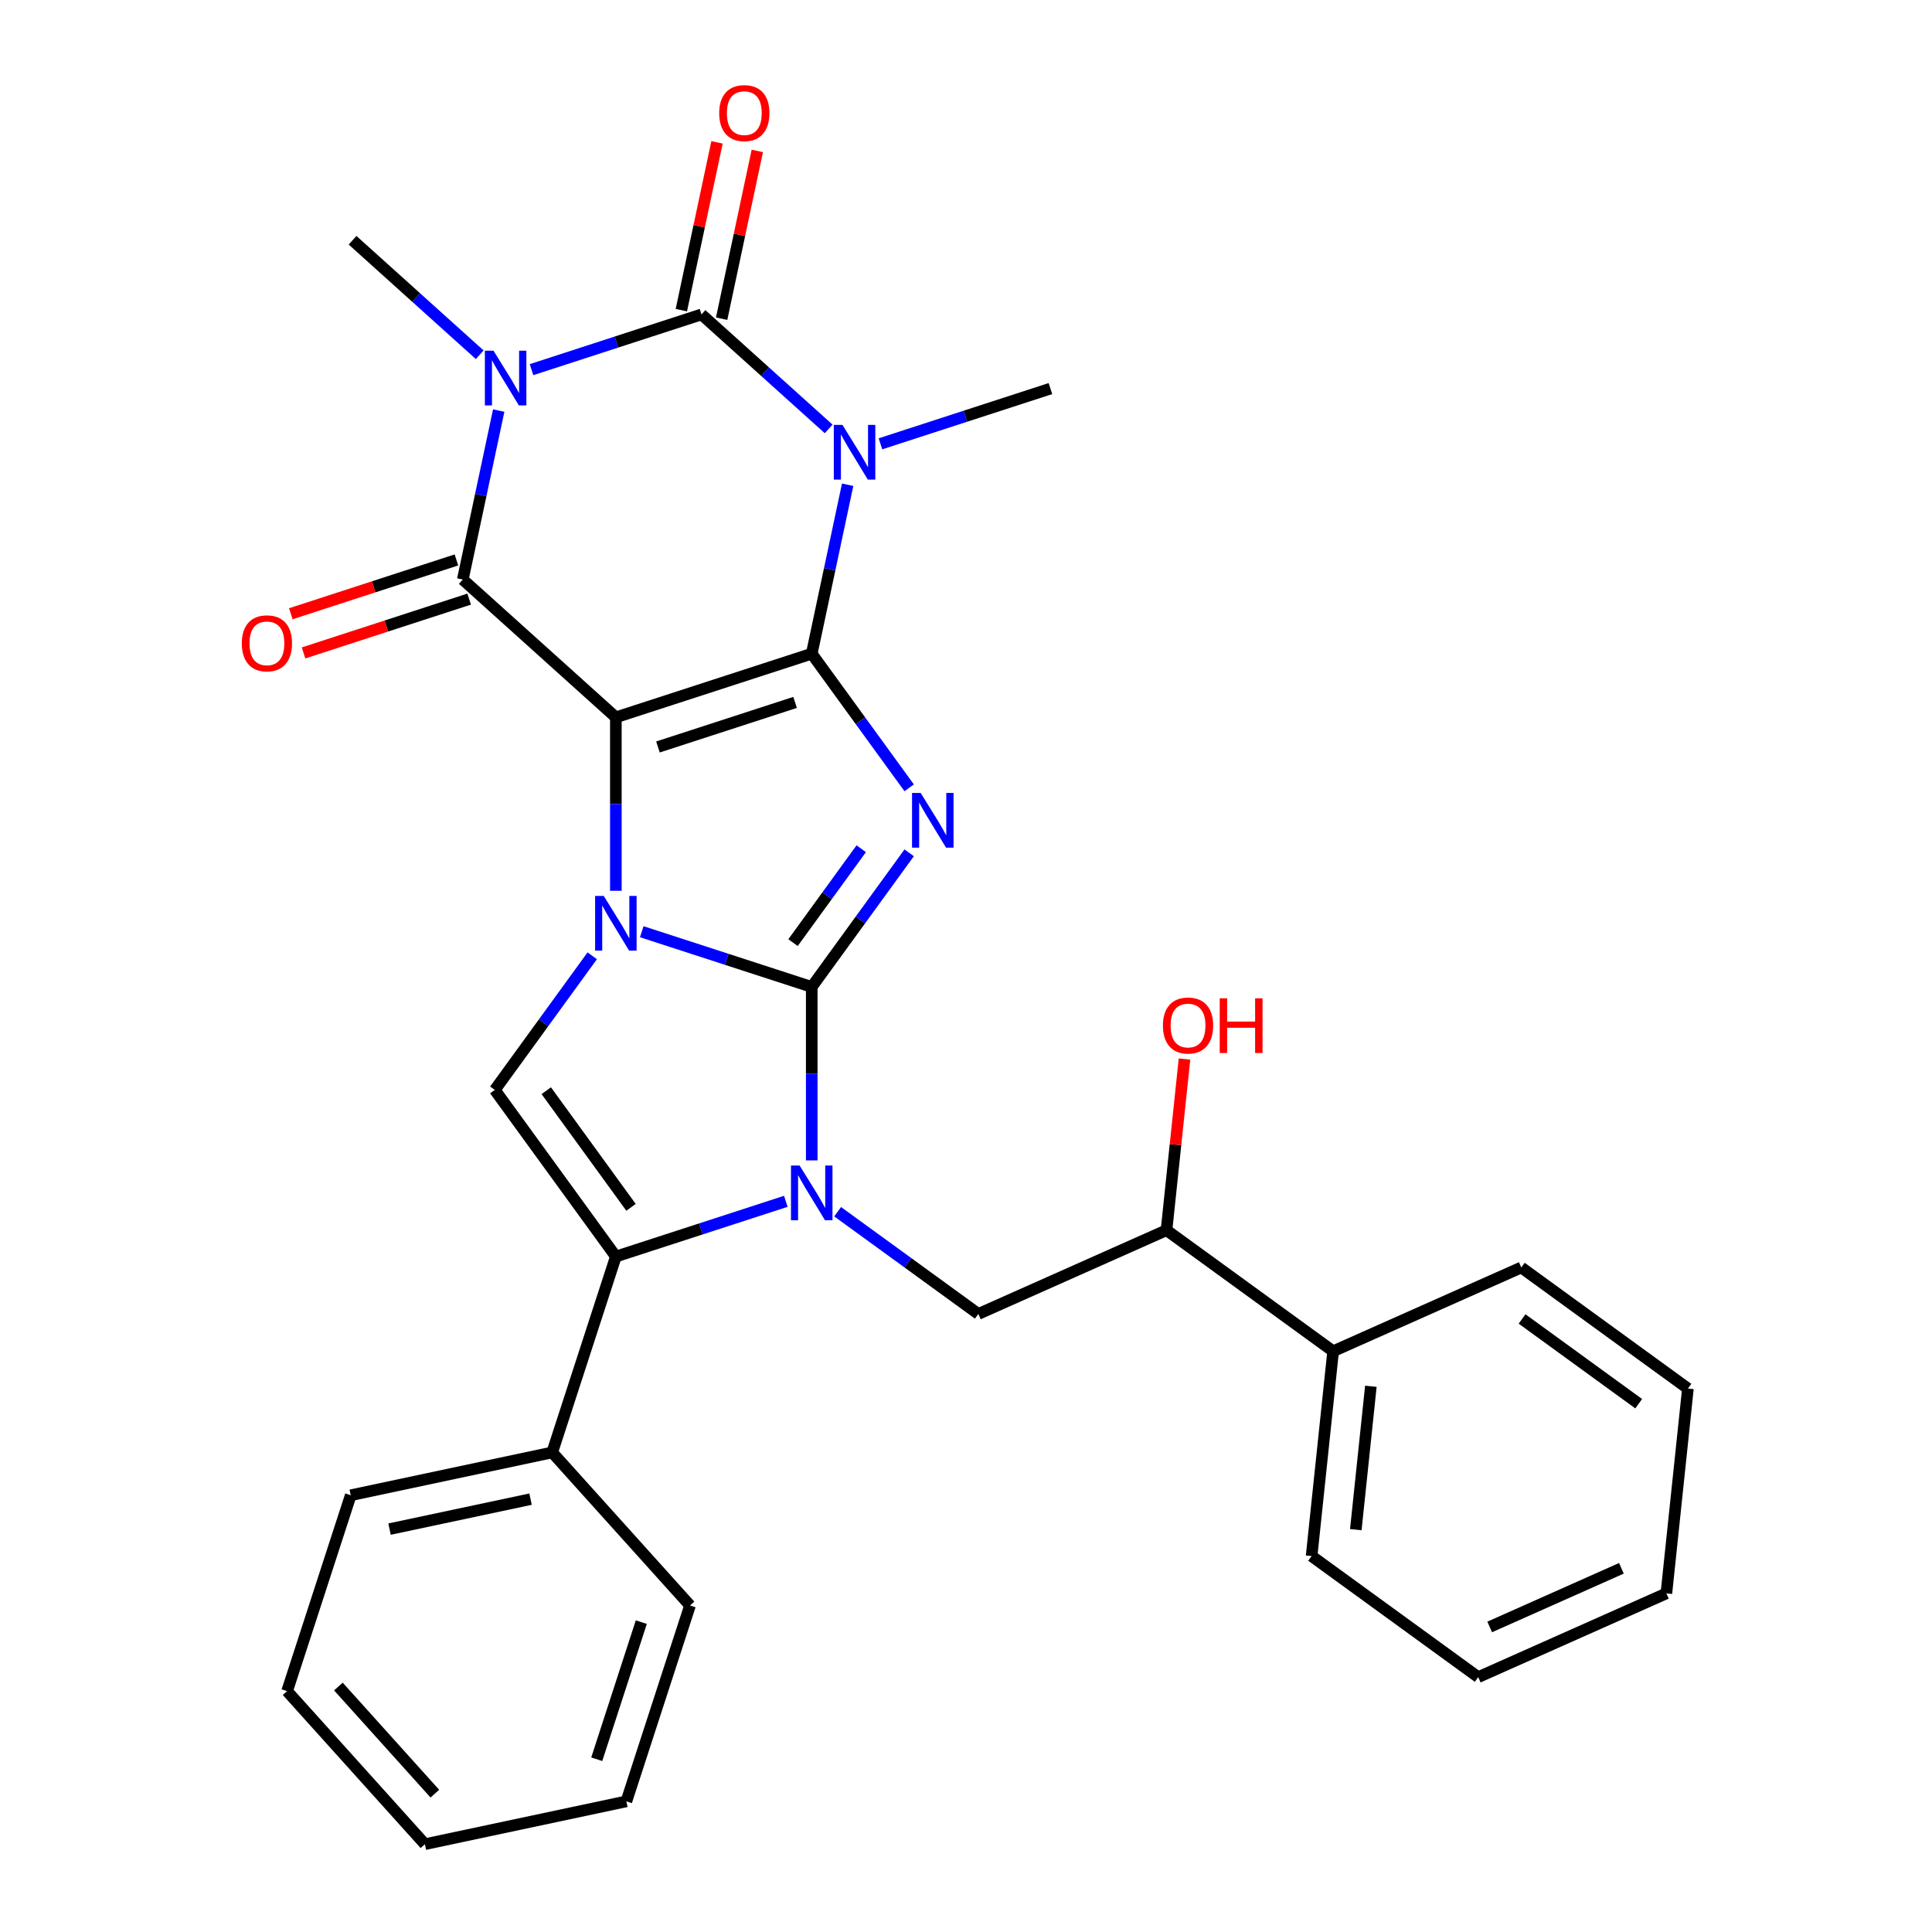 <?xml version='1.0' encoding='iso-8859-1'?>
<svg version='1.1' baseProfile='full'
              xmlns='http://www.w3.org/2000/svg'
                      xmlns:rdkit='http://www.rdkit.org/xml'
                      xmlns:xlink='http://www.w3.org/1999/xlink'
                  xml:space='preserve'
width='1000px' height='1000px' viewBox='0 0 1000 1000'>
<!-- END OF HEADER -->
<rect style='opacity:1.0;fill:#FFFFFF;stroke:none' width='1000' height='1000' x='0' y='0'> </rect>
<path class='bond-2' d='M 420.151,510.84 L 376.161,496.546' style='fill:none;fill-rule:evenodd;stroke:#000000;stroke-width:6px;stroke-linecap:butt;stroke-linejoin:miter;stroke-opacity:1' />
<path class='bond-2' d='M 376.161,496.546 L 332.17,482.253' style='fill:none;fill-rule:evenodd;stroke:#0000FF;stroke-width:6px;stroke-linecap:butt;stroke-linejoin:miter;stroke-opacity:1' />
<path class='bond-3' d='M 420.151,510.84 L 445.369,476.13' style='fill:none;fill-rule:evenodd;stroke:#000000;stroke-width:6px;stroke-linecap:butt;stroke-linejoin:miter;stroke-opacity:1' />
<path class='bond-3' d='M 445.369,476.13 L 470.587,441.42' style='fill:none;fill-rule:evenodd;stroke:#0000FF;stroke-width:6px;stroke-linecap:butt;stroke-linejoin:miter;stroke-opacity:1' />
<path class='bond-3' d='M 410.468,487.895 L 428.12,463.598' style='fill:none;fill-rule:evenodd;stroke:#000000;stroke-width:6px;stroke-linecap:butt;stroke-linejoin:miter;stroke-opacity:1' />
<path class='bond-3' d='M 428.12,463.598 L 445.773,439.301' style='fill:none;fill-rule:evenodd;stroke:#0000FF;stroke-width:6px;stroke-linecap:butt;stroke-linejoin:miter;stroke-opacity:1' />
<path class='bond-6' d='M 420.151,510.84 L 420.151,555.729' style='fill:none;fill-rule:evenodd;stroke:#000000;stroke-width:6px;stroke-linecap:butt;stroke-linejoin:miter;stroke-opacity:1' />
<path class='bond-6' d='M 420.151,555.729 L 420.151,600.619' style='fill:none;fill-rule:evenodd;stroke:#0000FF;stroke-width:6px;stroke-linecap:butt;stroke-linejoin:miter;stroke-opacity:1' />
<path class='bond-0' d='M 318.765,371.293 L 318.765,416.183' style='fill:none;fill-rule:evenodd;stroke:#000000;stroke-width:6px;stroke-linecap:butt;stroke-linejoin:miter;stroke-opacity:1' />
<path class='bond-0' d='M 318.765,416.183 L 318.765,461.072' style='fill:none;fill-rule:evenodd;stroke:#0000FF;stroke-width:6px;stroke-linecap:butt;stroke-linejoin:miter;stroke-opacity:1' />
<path class='bond-8' d='M 318.765,371.293 L 239.543,299.961' style='fill:none;fill-rule:evenodd;stroke:#000000;stroke-width:6px;stroke-linecap:butt;stroke-linejoin:miter;stroke-opacity:1' />
<path class='bond-30' d='M 318.765,371.293 L 420.151,338.351' style='fill:none;fill-rule:evenodd;stroke:#000000;stroke-width:6px;stroke-linecap:butt;stroke-linejoin:miter;stroke-opacity:1' />
<path class='bond-30' d='M 340.561,386.629 L 411.532,363.57' style='fill:none;fill-rule:evenodd;stroke:#000000;stroke-width:6px;stroke-linecap:butt;stroke-linejoin:miter;stroke-opacity:1' />
<path class='bond-1' d='M 420.151,338.351 L 445.369,373.061' style='fill:none;fill-rule:evenodd;stroke:#000000;stroke-width:6px;stroke-linecap:butt;stroke-linejoin:miter;stroke-opacity:1' />
<path class='bond-1' d='M 445.369,373.061 L 470.587,407.77' style='fill:none;fill-rule:evenodd;stroke:#0000FF;stroke-width:6px;stroke-linecap:butt;stroke-linejoin:miter;stroke-opacity:1' />
<path class='bond-4' d='M 420.151,338.351 L 429.445,294.626' style='fill:none;fill-rule:evenodd;stroke:#000000;stroke-width:6px;stroke-linecap:butt;stroke-linejoin:miter;stroke-opacity:1' />
<path class='bond-4' d='M 429.445,294.626 L 438.739,250.902' style='fill:none;fill-rule:evenodd;stroke:#0000FF;stroke-width:6px;stroke-linecap:butt;stroke-linejoin:miter;stroke-opacity:1' />
<path class='bond-10' d='M 306.541,494.722 L 281.323,529.432' style='fill:none;fill-rule:evenodd;stroke:#0000FF;stroke-width:6px;stroke-linecap:butt;stroke-linejoin:miter;stroke-opacity:1' />
<path class='bond-10' d='M 281.323,529.432 L 256.105,564.142' style='fill:none;fill-rule:evenodd;stroke:#000000;stroke-width:6px;stroke-linecap:butt;stroke-linejoin:miter;stroke-opacity:1' />
<path class='bond-7' d='M 428.91,222.007 L 396.002,192.376' style='fill:none;fill-rule:evenodd;stroke:#0000FF;stroke-width:6px;stroke-linecap:butt;stroke-linejoin:miter;stroke-opacity:1' />
<path class='bond-7' d='M 396.002,192.376 L 363.093,162.745' style='fill:none;fill-rule:evenodd;stroke:#000000;stroke-width:6px;stroke-linecap:butt;stroke-linejoin:miter;stroke-opacity:1' />
<path class='bond-16' d='M 455.72,229.721 L 499.711,215.427' style='fill:none;fill-rule:evenodd;stroke:#0000FF;stroke-width:6px;stroke-linecap:butt;stroke-linejoin:miter;stroke-opacity:1' />
<path class='bond-16' d='M 499.711,215.427 L 543.702,201.134' style='fill:none;fill-rule:evenodd;stroke:#000000;stroke-width:6px;stroke-linecap:butt;stroke-linejoin:miter;stroke-opacity:1' />
<path class='bond-5' d='M 258.13,212.512 L 248.837,256.237' style='fill:none;fill-rule:evenodd;stroke:#0000FF;stroke-width:6px;stroke-linecap:butt;stroke-linejoin:miter;stroke-opacity:1' />
<path class='bond-5' d='M 248.837,256.237 L 239.543,299.961' style='fill:none;fill-rule:evenodd;stroke:#000000;stroke-width:6px;stroke-linecap:butt;stroke-linejoin:miter;stroke-opacity:1' />
<path class='bond-17' d='M 248.302,183.617 L 215.393,153.986' style='fill:none;fill-rule:evenodd;stroke:#0000FF;stroke-width:6px;stroke-linecap:butt;stroke-linejoin:miter;stroke-opacity:1' />
<path class='bond-17' d='M 215.393,153.986 L 182.485,124.355' style='fill:none;fill-rule:evenodd;stroke:#000000;stroke-width:6px;stroke-linecap:butt;stroke-linejoin:miter;stroke-opacity:1' />
<path class='bond-32' d='M 275.112,191.331 L 319.103,177.038' style='fill:none;fill-rule:evenodd;stroke:#0000FF;stroke-width:6px;stroke-linecap:butt;stroke-linejoin:miter;stroke-opacity:1' />
<path class='bond-32' d='M 319.103,177.038 L 363.093,162.745' style='fill:none;fill-rule:evenodd;stroke:#000000;stroke-width:6px;stroke-linecap:butt;stroke-linejoin:miter;stroke-opacity:1' />
<path class='bond-9' d='M 406.746,621.799 L 362.755,636.093' style='fill:none;fill-rule:evenodd;stroke:#0000FF;stroke-width:6px;stroke-linecap:butt;stroke-linejoin:miter;stroke-opacity:1' />
<path class='bond-9' d='M 362.755,636.093 L 318.765,650.386' style='fill:none;fill-rule:evenodd;stroke:#000000;stroke-width:6px;stroke-linecap:butt;stroke-linejoin:miter;stroke-opacity:1' />
<path class='bond-11' d='M 433.556,627.183 L 469.976,653.644' style='fill:none;fill-rule:evenodd;stroke:#0000FF;stroke-width:6px;stroke-linecap:butt;stroke-linejoin:miter;stroke-opacity:1' />
<path class='bond-11' d='M 469.976,653.644 L 506.396,680.104' style='fill:none;fill-rule:evenodd;stroke:#000000;stroke-width:6px;stroke-linecap:butt;stroke-linejoin:miter;stroke-opacity:1' />
<path class='bond-12' d='M 373.521,164.961 L 382.751,121.536' style='fill:none;fill-rule:evenodd;stroke:#000000;stroke-width:6px;stroke-linecap:butt;stroke-linejoin:miter;stroke-opacity:1' />
<path class='bond-12' d='M 382.751,121.536 L 391.981,78.112' style='fill:none;fill-rule:evenodd;stroke:#FF0000;stroke-width:6px;stroke-linecap:butt;stroke-linejoin:miter;stroke-opacity:1' />
<path class='bond-12' d='M 352.666,160.528 L 361.896,117.103' style='fill:none;fill-rule:evenodd;stroke:#000000;stroke-width:6px;stroke-linecap:butt;stroke-linejoin:miter;stroke-opacity:1' />
<path class='bond-12' d='M 361.896,117.103 L 371.126,73.679' style='fill:none;fill-rule:evenodd;stroke:#FF0000;stroke-width:6px;stroke-linecap:butt;stroke-linejoin:miter;stroke-opacity:1' />
<path class='bond-13' d='M 236.248,289.823 L 193.388,303.749' style='fill:none;fill-rule:evenodd;stroke:#000000;stroke-width:6px;stroke-linecap:butt;stroke-linejoin:miter;stroke-opacity:1' />
<path class='bond-13' d='M 193.388,303.749 L 150.527,317.675' style='fill:none;fill-rule:evenodd;stroke:#FF0000;stroke-width:6px;stroke-linecap:butt;stroke-linejoin:miter;stroke-opacity:1' />
<path class='bond-13' d='M 242.837,310.1 L 199.976,324.026' style='fill:none;fill-rule:evenodd;stroke:#000000;stroke-width:6px;stroke-linecap:butt;stroke-linejoin:miter;stroke-opacity:1' />
<path class='bond-13' d='M 199.976,324.026 L 157.116,337.953' style='fill:none;fill-rule:evenodd;stroke:#FF0000;stroke-width:6px;stroke-linecap:butt;stroke-linejoin:miter;stroke-opacity:1' />
<path class='bond-15' d='M 318.765,650.386 L 285.822,751.773' style='fill:none;fill-rule:evenodd;stroke:#000000;stroke-width:6px;stroke-linecap:butt;stroke-linejoin:miter;stroke-opacity:1' />
<path class='bond-31' d='M 318.765,650.386 L 256.105,564.142' style='fill:none;fill-rule:evenodd;stroke:#000000;stroke-width:6px;stroke-linecap:butt;stroke-linejoin:miter;stroke-opacity:1' />
<path class='bond-31' d='M 326.615,624.918 L 282.752,564.546' style='fill:none;fill-rule:evenodd;stroke:#000000;stroke-width:6px;stroke-linecap:butt;stroke-linejoin:miter;stroke-opacity:1' />
<path class='bond-14' d='M 506.396,680.104 L 603.783,636.744' style='fill:none;fill-rule:evenodd;stroke:#000000;stroke-width:6px;stroke-linecap:butt;stroke-linejoin:miter;stroke-opacity:1' />
<path class='bond-18' d='M 603.783,636.744 L 690.028,699.405' style='fill:none;fill-rule:evenodd;stroke:#000000;stroke-width:6px;stroke-linecap:butt;stroke-linejoin:miter;stroke-opacity:1' />
<path class='bond-19' d='M 603.783,636.744 L 608.439,592.447' style='fill:none;fill-rule:evenodd;stroke:#000000;stroke-width:6px;stroke-linecap:butt;stroke-linejoin:miter;stroke-opacity:1' />
<path class='bond-19' d='M 608.439,592.447 L 613.095,548.149' style='fill:none;fill-rule:evenodd;stroke:#FF0000;stroke-width:6px;stroke-linecap:butt;stroke-linejoin:miter;stroke-opacity:1' />
<path class='bond-20' d='M 285.822,751.773 L 181.548,773.937' style='fill:none;fill-rule:evenodd;stroke:#000000;stroke-width:6px;stroke-linecap:butt;stroke-linejoin:miter;stroke-opacity:1' />
<path class='bond-20' d='M 274.614,775.952 L 201.622,791.467' style='fill:none;fill-rule:evenodd;stroke:#000000;stroke-width:6px;stroke-linecap:butt;stroke-linejoin:miter;stroke-opacity:1' />
<path class='bond-21' d='M 285.822,751.773 L 357.154,830.995' style='fill:none;fill-rule:evenodd;stroke:#000000;stroke-width:6px;stroke-linecap:butt;stroke-linejoin:miter;stroke-opacity:1' />
<path class='bond-22' d='M 690.028,699.405 L 678.884,805.425' style='fill:none;fill-rule:evenodd;stroke:#000000;stroke-width:6px;stroke-linecap:butt;stroke-linejoin:miter;stroke-opacity:1' />
<path class='bond-22' d='M 709.56,717.536 L 701.76,791.75' style='fill:none;fill-rule:evenodd;stroke:#000000;stroke-width:6px;stroke-linecap:butt;stroke-linejoin:miter;stroke-opacity:1' />
<path class='bond-23' d='M 690.028,699.405 L 787.415,656.045' style='fill:none;fill-rule:evenodd;stroke:#000000;stroke-width:6px;stroke-linecap:butt;stroke-linejoin:miter;stroke-opacity:1' />
<path class='bond-27' d='M 181.548,773.937 L 148.605,875.323' style='fill:none;fill-rule:evenodd;stroke:#000000;stroke-width:6px;stroke-linecap:butt;stroke-linejoin:miter;stroke-opacity:1' />
<path class='bond-24' d='M 357.154,830.995 L 324.212,932.381' style='fill:none;fill-rule:evenodd;stroke:#000000;stroke-width:6px;stroke-linecap:butt;stroke-linejoin:miter;stroke-opacity:1' />
<path class='bond-24' d='M 331.936,839.614 L 308.876,910.585' style='fill:none;fill-rule:evenodd;stroke:#000000;stroke-width:6px;stroke-linecap:butt;stroke-linejoin:miter;stroke-opacity:1' />
<path class='bond-26' d='M 678.884,805.425 L 765.129,868.085' style='fill:none;fill-rule:evenodd;stroke:#000000;stroke-width:6px;stroke-linecap:butt;stroke-linejoin:miter;stroke-opacity:1' />
<path class='bond-25' d='M 787.415,656.045 L 873.66,718.705' style='fill:none;fill-rule:evenodd;stroke:#000000;stroke-width:6px;stroke-linecap:butt;stroke-linejoin:miter;stroke-opacity:1' />
<path class='bond-25' d='M 787.82,682.693 L 848.191,726.555' style='fill:none;fill-rule:evenodd;stroke:#000000;stroke-width:6px;stroke-linecap:butt;stroke-linejoin:miter;stroke-opacity:1' />
<path class='bond-29' d='M 324.212,932.381 L 219.937,954.545' style='fill:none;fill-rule:evenodd;stroke:#000000;stroke-width:6px;stroke-linecap:butt;stroke-linejoin:miter;stroke-opacity:1' />
<path class='bond-28' d='M 873.66,718.705 L 862.516,824.725' style='fill:none;fill-rule:evenodd;stroke:#000000;stroke-width:6px;stroke-linecap:butt;stroke-linejoin:miter;stroke-opacity:1' />
<path class='bond-34' d='M 765.129,868.085 L 862.516,824.725' style='fill:none;fill-rule:evenodd;stroke:#000000;stroke-width:6px;stroke-linecap:butt;stroke-linejoin:miter;stroke-opacity:1' />
<path class='bond-34' d='M 771.065,842.103 L 839.236,811.751' style='fill:none;fill-rule:evenodd;stroke:#000000;stroke-width:6px;stroke-linecap:butt;stroke-linejoin:miter;stroke-opacity:1' />
<path class='bond-33' d='M 148.605,875.323 L 219.937,954.545' style='fill:none;fill-rule:evenodd;stroke:#000000;stroke-width:6px;stroke-linecap:butt;stroke-linejoin:miter;stroke-opacity:1' />
<path class='bond-33' d='M 175.15,872.94 L 225.082,928.396' style='fill:none;fill-rule:evenodd;stroke:#000000;stroke-width:6px;stroke-linecap:butt;stroke-linejoin:miter;stroke-opacity:1' />
<path  class='atom-3' d='M 312.505 463.737
L 321.785 478.737
Q 322.705 480.217, 324.185 482.897
Q 325.665 485.577, 325.745 485.737
L 325.745 463.737
L 329.505 463.737
L 329.505 492.057
L 325.625 492.057
L 315.665 475.657
Q 314.505 473.737, 313.265 471.537
Q 312.065 469.337, 311.705 468.657
L 311.705 492.057
L 308.025 492.057
L 308.025 463.737
L 312.505 463.737
' fill='#0000FF'/>
<path  class='atom-4' d='M 476.551 410.435
L 485.831 425.435
Q 486.751 426.915, 488.231 429.595
Q 489.711 432.275, 489.791 432.435
L 489.791 410.435
L 493.551 410.435
L 493.551 438.755
L 489.671 438.755
L 479.711 422.355
Q 478.551 420.435, 477.311 418.235
Q 476.111 416.035, 475.751 415.355
L 475.751 438.755
L 472.071 438.755
L 472.071 410.435
L 476.551 410.435
' fill='#0000FF'/>
<path  class='atom-5' d='M 436.055 219.917
L 445.335 234.917
Q 446.255 236.397, 447.735 239.077
Q 449.215 241.757, 449.295 241.917
L 449.295 219.917
L 453.055 219.917
L 453.055 248.237
L 449.175 248.237
L 439.215 231.837
Q 438.055 229.917, 436.815 227.717
Q 435.615 225.517, 435.255 224.837
L 435.255 248.237
L 431.575 248.237
L 431.575 219.917
L 436.055 219.917
' fill='#0000FF'/>
<path  class='atom-6' d='M 255.447 181.527
L 264.727 196.527
Q 265.647 198.007, 267.127 200.687
Q 268.607 203.367, 268.687 203.527
L 268.687 181.527
L 272.447 181.527
L 272.447 209.847
L 268.567 209.847
L 258.607 193.447
Q 257.447 191.527, 256.207 189.327
Q 255.007 187.127, 254.647 186.447
L 254.647 209.847
L 250.967 209.847
L 250.967 181.527
L 255.447 181.527
' fill='#0000FF'/>
<path  class='atom-7' d='M 413.891 603.284
L 423.171 618.284
Q 424.091 619.764, 425.571 622.444
Q 427.051 625.124, 427.131 625.284
L 427.131 603.284
L 430.891 603.284
L 430.891 631.604
L 427.011 631.604
L 417.051 615.204
Q 415.891 613.284, 414.651 611.084
Q 413.451 608.884, 413.091 608.204
L 413.091 631.604
L 409.411 631.604
L 409.411 603.284
L 413.891 603.284
' fill='#0000FF'/>
<path  class='atom-13' d='M 372.257 58.55
Q 372.257 51.75, 375.617 47.95
Q 378.977 44.15, 385.257 44.15
Q 391.537 44.15, 394.897 47.95
Q 398.257 51.75, 398.257 58.55
Q 398.257 65.43, 394.857 69.35
Q 391.457 73.23, 385.257 73.23
Q 379.017 73.23, 375.617 69.35
Q 372.257 65.47, 372.257 58.55
M 385.257 70.03
Q 389.577 70.03, 391.897 67.15
Q 394.257 64.23, 394.257 58.55
Q 394.257 52.99, 391.897 50.19
Q 389.577 47.35, 385.257 47.35
Q 380.937 47.35, 378.577 50.15
Q 376.257 52.95, 376.257 58.55
Q 376.257 64.27, 378.577 67.15
Q 380.937 70.03, 385.257 70.03
' fill='#FF0000'/>
<path  class='atom-14' d='M 125.156 332.984
Q 125.156 326.184, 128.516 322.384
Q 131.876 318.584, 138.156 318.584
Q 144.436 318.584, 147.796 322.384
Q 151.156 326.184, 151.156 332.984
Q 151.156 339.864, 147.756 343.784
Q 144.356 347.664, 138.156 347.664
Q 131.916 347.664, 128.516 343.784
Q 125.156 339.904, 125.156 332.984
M 138.156 344.464
Q 142.476 344.464, 144.796 341.584
Q 147.156 338.664, 147.156 332.984
Q 147.156 327.424, 144.796 324.624
Q 142.476 321.784, 138.156 321.784
Q 133.836 321.784, 131.476 324.584
Q 129.156 327.384, 129.156 332.984
Q 129.156 338.704, 131.476 341.584
Q 133.836 344.464, 138.156 344.464
' fill='#FF0000'/>
<path  class='atom-20' d='M 601.926 530.804
Q 601.926 524.004, 605.286 520.204
Q 608.646 516.404, 614.926 516.404
Q 621.206 516.404, 624.566 520.204
Q 627.926 524.004, 627.926 530.804
Q 627.926 537.684, 624.526 541.604
Q 621.126 545.484, 614.926 545.484
Q 608.686 545.484, 605.286 541.604
Q 601.926 537.724, 601.926 530.804
M 614.926 542.284
Q 619.246 542.284, 621.566 539.404
Q 623.926 536.484, 623.926 530.804
Q 623.926 525.244, 621.566 522.444
Q 619.246 519.604, 614.926 519.604
Q 610.606 519.604, 608.246 522.404
Q 605.926 525.204, 605.926 530.804
Q 605.926 536.524, 608.246 539.404
Q 610.606 542.284, 614.926 542.284
' fill='#FF0000'/>
<path  class='atom-20' d='M 631.326 516.724
L 635.166 516.724
L 635.166 528.764
L 649.646 528.764
L 649.646 516.724
L 653.486 516.724
L 653.486 545.044
L 649.646 545.044
L 649.646 531.964
L 635.166 531.964
L 635.166 545.044
L 631.326 545.044
L 631.326 516.724
' fill='#FF0000'/>
</svg>
